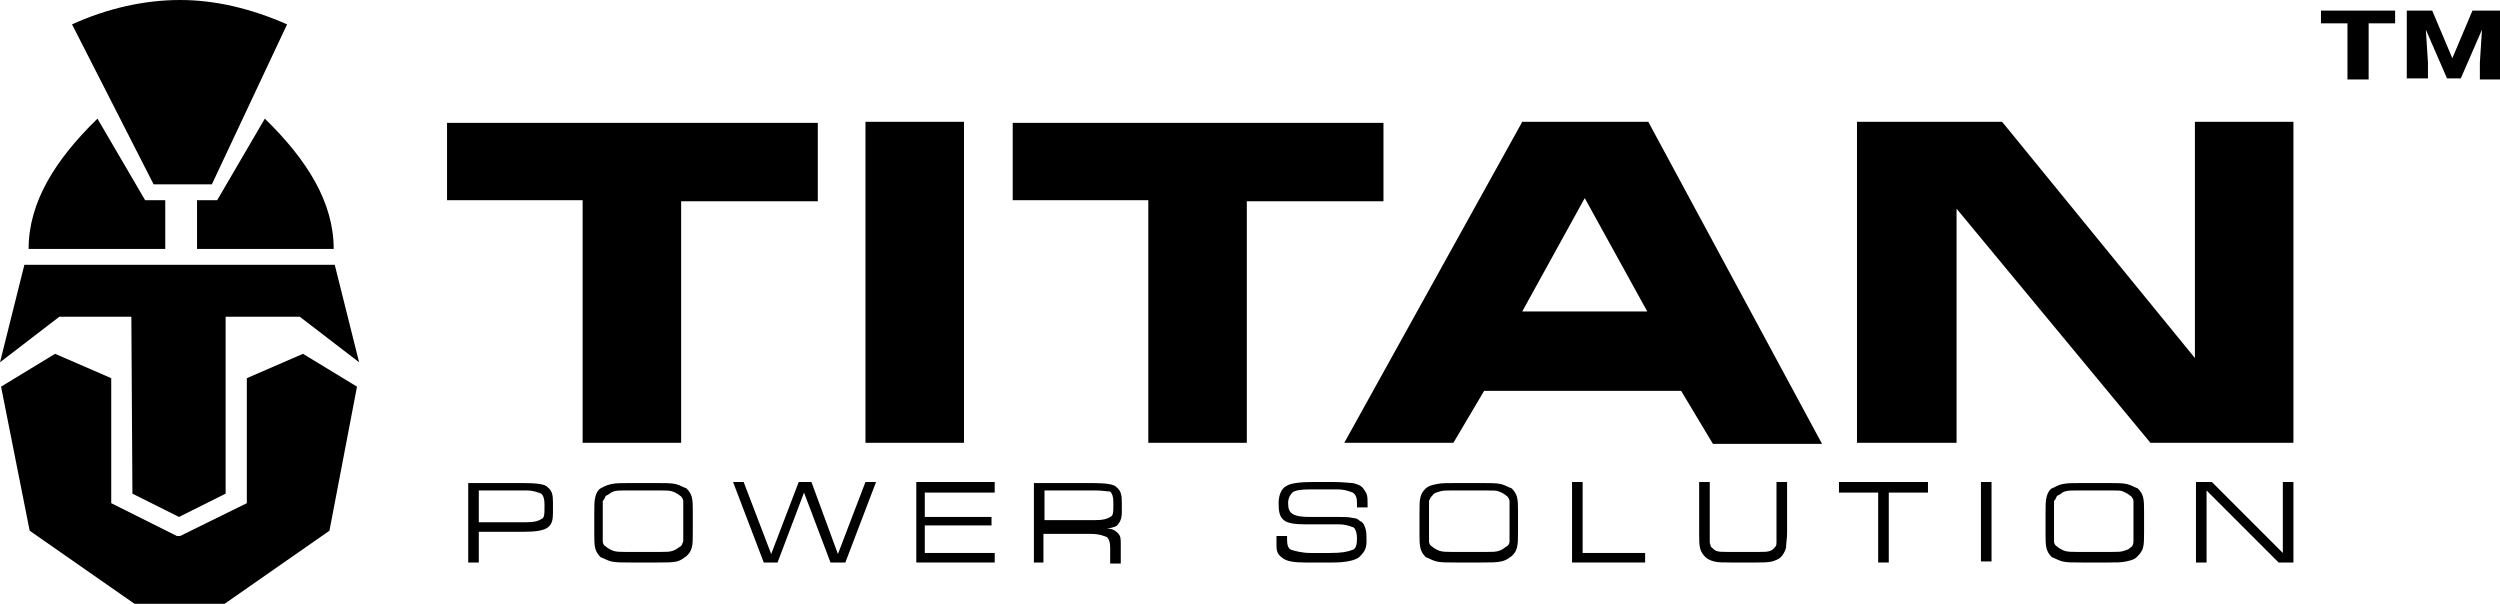 <?xml version="1.0" encoding="utf-8"?>
<!-- Generator: Adobe Illustrator 24.0.1, SVG Export Plug-In . SVG Version: 6.00 Build 0)  -->
<svg version="1.1" id="Слой_1" xmlns="http://www.w3.org/2000/svg" xmlns:xlink="http://www.w3.org/1999/xlink" x="0px" y="0px"
	 viewBox="0 0 236 57" style="enable-background:new 0 0 236 57;" xml:space="preserve">
<style type="text/css">
	.st0{clip-path:url(#SVGID_2_);}
	.st1{fill-rule:evenodd;clip-rule:evenodd;}
</style>
<g>
	<defs>
		<rect id="SVGID_1_" y="0" width="216.7" height="57"/>
	</defs>
	<clipPath id="SVGID_2_">
		<use xlink:href="#SVGID_1_"  style="overflow:visible;"/>
	</clipPath>
	<g class="st0">
		<path class="st1" d="M6.8,2.3C10.1,0.8,13.6,0,17,0c3.3,0,6.7,0.8,10.1,2.3L20,17.4h-5.5L6.8,2.3z"/>
		<path class="st1" d="M2.7,23.5h12.9v-4.6h-1.9l-4.5-7.7C5.2,15.1,2.7,19.1,2.7,23.5z"/>
		<path class="st1" d="M31.5,23.5H18.6v-4.6h1.9l4.5-7.7C29,15.1,31.5,19.1,31.5,23.5z"/>
		<path class="st1" d="M2.3,25L0,34.2l5.6-4.3h6.8l0.1,16.7l4.4,2.2l4.4-2.2V29.9h7l5.6,4.3L31.6,25H2.3z"/>
		<path class="st1" d="M0.1,36.5l5.1-3.1l5.3,2.3v11.8l6.2,3.1h0.1H17l6.3-3.1V35.7l5.3-2.3l5.1,3.1l-2.6,13.6L21.2,57
			c-2.9,0-5.7,0-8.5,0l-9.9-6.9L0.1,36.5z"/>
		<path d="M216.7,41.8H203l-18.3-22.1v22.1h-9.4V11.5H189l18.2,22.3V11.5h9.3v30.3H216.7z M137.2,41.8h-10.3l16.8-30.3h11.9
			l16.4,30.4h-10.3l-3-5h-18.6L137.2,41.8z M143.7,29.4h11.8l-5.9-10.7L143.7,29.4z M117.7,41.8h-9.3V18.9H95.6v-7.3h35V19h-12.9
			V41.8z M91,41.8h-9.3V11.5H91V41.8z M64.3,41.8H55V18.9H42.2v-7.3h35V19H64.3V41.8z"/>
		<path d="M45.2,49.3h4.5c0.7,0,1.1-0.1,1.4-0.3c0.3-0.1,0.3-0.5,0.3-1v-0.4c0-0.5-0.1-0.8-0.3-1c-0.3-0.1-0.7-0.3-1.4-0.3h-4.5
			V49.3z M45.2,53.1h-1v-7.5h5.2c1.2,0,2.1,0.1,2.3,0.4c0.4,0.3,0.5,0.7,0.5,1.4v1c0,0.7-0.1,1.1-0.5,1.4c-0.4,0.3-1.2,0.4-2.3,0.4
			h-4.2V53.1z"/>
		<path d="M62.4,46.3H59c-0.5,0-0.8,0-1.1,0.1c-0.3,0.1-0.4,0.3-0.7,0.4c-0.1,0.1-0.1,0.3-0.3,0.5c0,0.1,0,0.5,0,0.9v0.1v1.8
			c0,0.4,0,0.8,0,1s0.1,0.4,0.3,0.5c0.1,0.1,0.4,0.3,0.7,0.4c0.3,0.1,0.7,0.1,1.1,0.1h3.4c0.5,0,0.8,0,1.1-0.1
			c0.3-0.1,0.4-0.2,0.7-0.4c0.2-0.1,0.2-0.3,0.3-0.5c0-0.1,0-0.4,0-0.8v-0.3v-1.9c0-0.4,0-0.7,0-0.8s-0.1-0.4-0.3-0.5
			c-0.1-0.1-0.4-0.3-0.7-0.4C63.2,46.3,63,46.3,62.4,46.3z M59.5,53.1c-0.8,0-1.4,0-1.8-0.1c-0.4-0.1-0.7-0.3-1-0.4
			c-0.3-0.3-0.4-0.5-0.5-0.8c-0.1-0.4-0.1-0.8-0.1-1.4v-2c0-0.7,0-1.1,0.1-1.5c0.1-0.4,0.3-0.7,0.5-0.8s0.5-0.3,1-0.4
			c0.4-0.1,1-0.1,1.8-0.1H62c0.8,0,1.4,0,1.8,0.1c0.4,0.1,0.7,0.3,1,0.4c0.3,0.3,0.4,0.5,0.5,0.8c0.1,0.4,0.1,0.8,0.1,1.4v2
			c0,0.5,0,1.1-0.1,1.4c-0.1,0.4-0.3,0.6-0.5,0.8c-0.3,0.2-0.5,0.4-0.9,0.5c-0.4,0.1-1,0.1-1.8,0.1L59.5,53.1L59.5,53.1z"/>
		<path d="M72.1,53.1l-2.9-7.6h1l2.6,6.8l2.6-6.8h1.2l2.5,6.8l2.6-6.8h1l-2.9,7.6h-1.4l-2.5-6.6l-2.5,6.6H72.1z"/>
		<path d="M86.5,53.1v-7.6h7.4v1h-6.6v2.3h6.3v0.8h-6.3v2.6h6.6v0.9H86.5z"/>
		<path d="M98.6,53.1h-1v-7.5h5.5c1.2,0,2.1,0.1,2.3,0.4c0.4,0.3,0.5,0.7,0.5,1.4v1c0,0.4-0.1,0.8-0.3,1c-0.1,0.3-0.5,0.4-1.1,0.5
			c0.4,0,0.7,0.1,1,0.4s0.3,0.5,0.3,1.1v1.8h-1v-1.5c0-0.5-0.1-0.8-0.3-1c-0.3-0.1-0.7-0.3-1.5-0.3h-4.5V53.1L98.6,53.1z
			 M103.4,46.3h-4.8v2.8h4.8c0.7,0,1.1-0.1,1.4-0.3c0.3-0.1,0.3-0.5,0.3-1v-0.4c0-0.5-0.1-0.8-0.3-1
			C104.5,46.4,104.1,46.3,103.4,46.3z"/>
		<path d="M120.5,50.6h1v0.1c0,0.1,0,0.3,0,0.3c0,0.4,0.1,0.8,0.4,0.9s1,0.3,1.8,0.3h1.9c1,0,1.6-0.1,2.1-0.3
			c0.3-0.1,0.4-0.5,0.4-1.1c0-0.4-0.1-0.8-0.3-1c-0.3-0.1-0.7-0.3-1.4-0.3h-3.1c-1,0-1.8-0.1-2.1-0.4c-0.4-0.3-0.5-0.8-0.5-1.6
			s0.3-1.4,0.7-1.6c0.4-0.3,1.4-0.4,2.6-0.4h1.8c1,0,1.6,0.1,1.9,0.1c0.4,0.1,0.7,0.2,0.9,0.4c0.1,0.1,0.3,0.4,0.4,0.6
			c0.1,0.3,0.1,0.5,0.1,1v0.3h-1v-0.4c0-0.5-0.1-0.8-0.4-1c-0.3-0.1-0.7-0.3-1.5-0.3h-2.6c-0.8,0-1.4,0.1-1.6,0.3s-0.4,0.5-0.4,1
			c0,0.5,0.1,0.8,0.4,1s0.8,0.3,1.6,0.3h2.7c0.5,0,1.1,0,1.4,0.1c0.3,0,0.5,0.1,0.7,0.3c0.3,0.1,0.4,0.4,0.5,0.7
			c0.1,0.3,0.1,0.7,0.1,1.2c0,0.8-0.3,1.1-0.7,1.5c-0.4,0.3-1.2,0.5-2.5,0.5h-2.6c-1,0-1.7-0.1-2.1-0.4c-0.4-0.3-0.6-0.5-0.6-1.2
			C120.5,51.2,120.5,50.9,120.5,50.6z"/>
		<path d="M140.4,46.3H137c-0.5,0-0.8,0-1.1,0.1c-0.3,0.1-0.5,0.1-0.7,0.4c-0.1,0.1-0.2,0.2-0.3,0.5c0,0.1,0,0.5,0,0.9v0.1v1.8
			c0,0.4,0,0.8,0,1s0.1,0.4,0.3,0.5c0.1,0.1,0.4,0.3,0.7,0.4s0.7,0.1,1.1,0.1h3.4c0.5,0,0.8,0,1.1-0.1c0.3-0.1,0.4-0.2,0.7-0.4
			c0.2-0.1,0.3-0.3,0.3-0.5c0-0.1,0-0.4,0-0.8v-0.3v-1.9c0-0.4,0-0.7,0-0.8s-0.1-0.4-0.3-0.5c-0.1-0.1-0.4-0.3-0.7-0.4
			C141.3,46.3,141,46.3,140.4,46.3z M137.4,53.1c-0.8,0-1.4,0-1.8-0.1c-0.4-0.1-0.7-0.3-1-0.4c-0.3-0.3-0.4-0.5-0.5-0.8
			c-0.1-0.4-0.1-0.8-0.1-1.4v-2c0-0.7,0-1.1,0.1-1.5c0.1-0.4,0.3-0.6,0.5-0.8c0.2-0.2,0.5-0.3,1-0.4c0.4-0.1,1-0.1,1.8-0.1h2.5
			c0.8,0,1.4,0,1.8,0.1c0.4,0.1,0.7,0.3,1,0.4c0.3,0.3,0.4,0.5,0.5,0.8c0.1,0.4,0.1,0.8,0.1,1.4v2c0,0.5,0,1-0.1,1.4
			c-0.1,0.4-0.3,0.6-0.5,0.8c-0.3,0.2-0.5,0.4-1,0.5c-0.4,0.1-1,0.1-1.8,0.1H137.4L137.4,53.1z"/>
		<path d="M148.4,53.1v-7.6h1v6.7h5.9v0.9H148.4z"/>
		<path d="M163.4,53.1c-0.7,0-1.2,0-1.6-0.1c-0.4-0.1-0.7-0.3-0.8-0.4c-0.3-0.3-0.4-0.5-0.5-0.8c-0.1-0.4-0.1-0.8-0.1-1.4v-4.9h1
			v4.9c0,0.4,0,0.7,0,0.8s0.1,0.3,0.1,0.4c0.1,0.1,0.3,0.3,0.5,0.4c0.3,0.1,0.5,0.1,1,0.1h3.1c0.4,0,0.8,0,1-0.1
			c0.3-0.1,0.4-0.3,0.5-0.4c0.1-0.1,0.1-0.3,0.1-0.4s0-0.4,0-0.8v-0.3v-4.6h1v4.8c0,0.5-0.1,1.1-0.1,1.4c-0.1,0.4-0.3,0.7-0.5,0.9
			c-0.2,0.2-0.5,0.3-0.8,0.4c-0.4,0.1-1,0.1-1.6,0.1L163.4,53.1L163.4,53.1z"/>
		<path d="M178.3,53.1h-1v-6.6h-3.7v-1h8.4v1h-3.7V53.1z"/>
		<path d="M188,45.5h-1v7.5h1V45.5z"/>
		<path d="M199.5,46.3H196c-0.5,0-0.8,0-1.1,0.1s-0.4,0.3-0.7,0.4c-0.1,0.1-0.1,0.3-0.3,0.5c0,0.1,0,0.5,0,0.9v0.1v1.8
			c0,0.4,0,0.8,0,1s0.1,0.4,0.3,0.5c0.1,0.1,0.4,0.3,0.7,0.4s0.7,0.1,1.1,0.1h3.4c0.5,0,0.8,0,1.1-0.1c0.3-0.1,0.4-0.1,0.6-0.3
			c0.2-0.1,0.3-0.3,0.3-0.6c0-0.2,0-0.4,0-0.8v-0.3v-1.9c0-0.4,0-0.7,0-0.8s-0.1-0.4-0.3-0.5c-0.1-0.1-0.4-0.3-0.7-0.4
			C200.3,46.3,199.9,46.3,199.5,46.3z M196.5,53.1c-0.8,0-1.4,0-1.8-0.1c-0.4-0.1-0.7-0.3-1-0.4c-0.3-0.3-0.4-0.5-0.5-0.8
			c-0.1-0.4-0.1-0.8-0.1-1.4v-2c0-0.7,0-1.1,0.1-1.5c0.1-0.4,0.3-0.7,0.5-0.8c0.3-0.1,0.5-0.3,1-0.4c0.4-0.1,1-0.1,1.8-0.1h2.5
			c0.8,0,1.4,0,1.8,0.1c0.4,0.1,0.7,0.3,1,0.4c0.3,0.3,0.4,0.5,0.5,0.8c0.1,0.4,0.1,0.8,0.1,1.4v2c0,0.5,0,1.1-0.1,1.4
			c-0.1,0.4-0.4,0.7-0.6,0.9c-0.2,0.2-0.5,0.3-1,0.4c-0.4,0.1-1,0.1-1.8,0.1L196.5,53.1L196.5,53.1z"/>
		<path d="M208.3,53.1h-1v-7.6h1.5l6.7,6.7v-6.7h1v7.6h-1.4l-6.8-6.8V53.1z"/>
	</g>
</g>
<path d="M226.1,2.2h-2.5v5.3h-2V2.2h-2.5V1h7V2.2z"/>
<path d="M229.6,1l1.9,4.5l1.9-4.5h2.7v6.5h-2V5.9l0.2-3.1l-2,4.6h-1.3l-2-4.6l0.2,3.1v1.5h-2V1H229.6z"/>
</svg>
